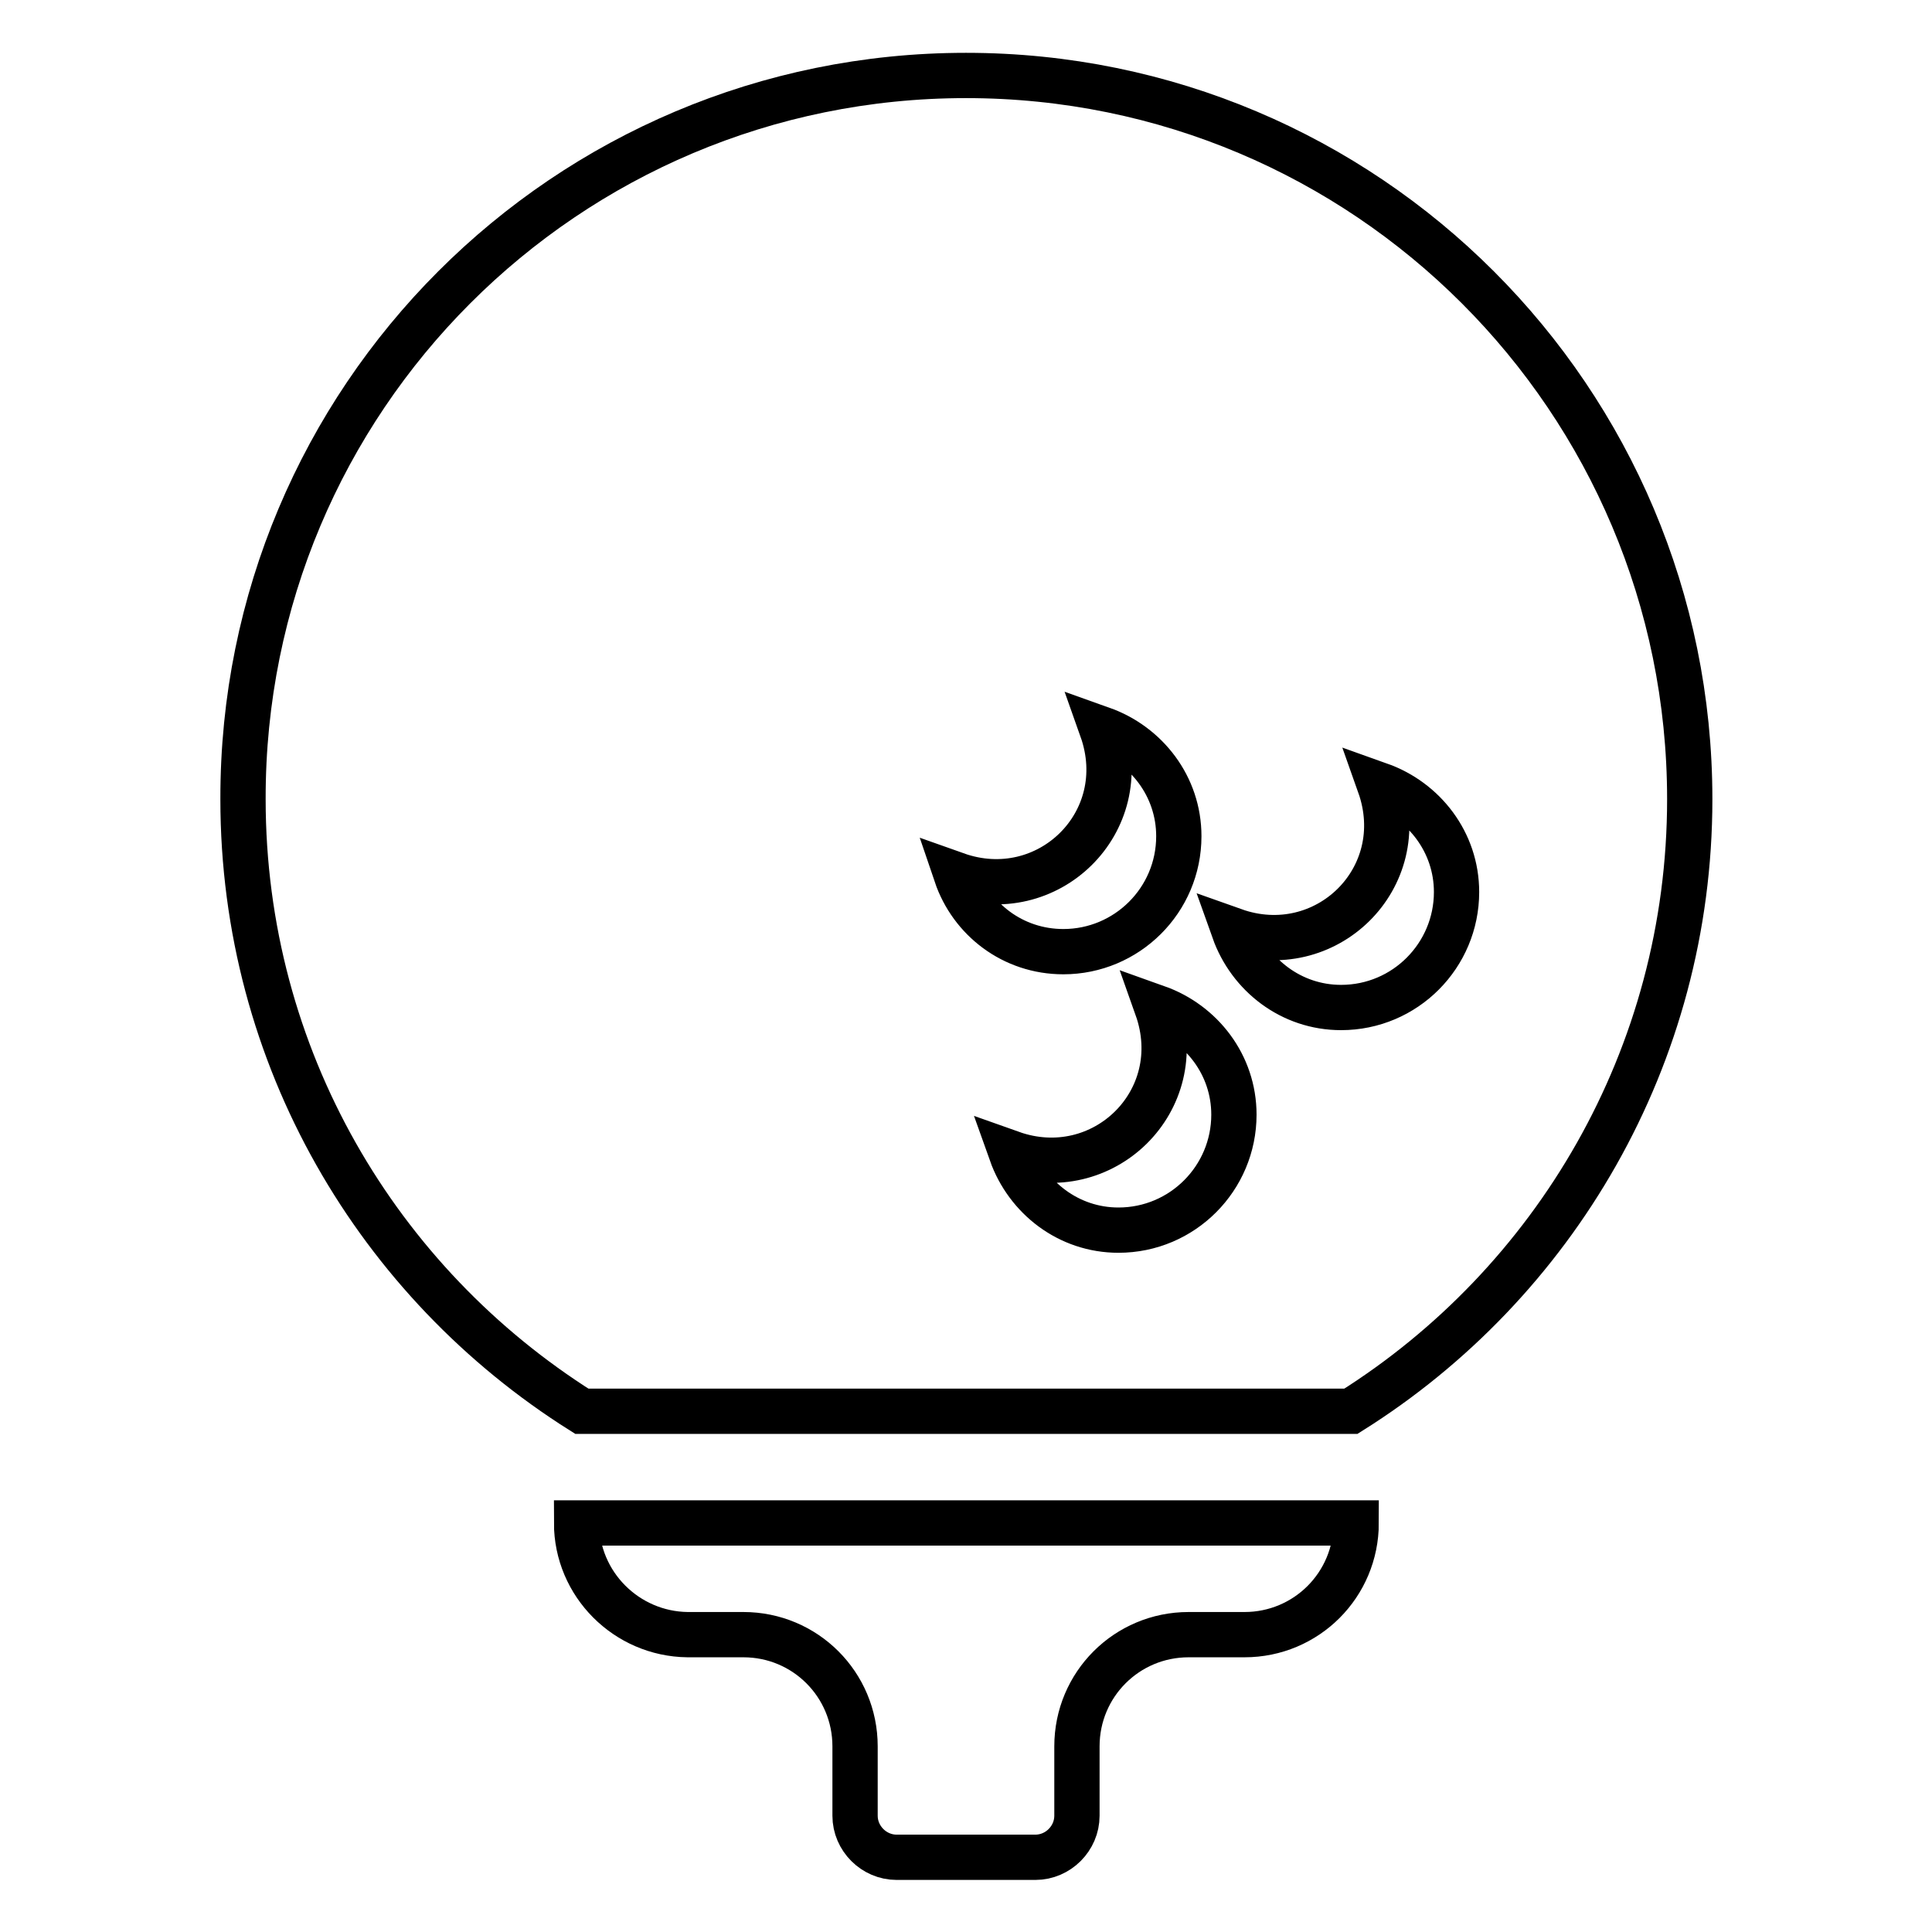 <?xml version="1.0" encoding="utf-8"?>
<!-- Svg Vector Icons : http://www.onlinewebfonts.com/icon -->
<!DOCTYPE svg PUBLIC "-//W3C//DTD SVG 1.1//EN" "http://www.w3.org/Graphics/SVG/1.1/DTD/svg11.dtd">
<svg version="1.1" xmlns="http://www.w3.org/2000/svg" xmlns:xlink="http://www.w3.org/1999/xlink" x="0px" y="0px" viewBox="0 0 256 256" enable-background="new 0 0 256 256" xml:space="preserve">
<g> <path stroke-width="6" fill-opacity="0" stroke="#000000"  d="M76.4,201.8h103.3c0,8.2-6.6,14.8-14.8,14.8h-7.4c-8.2,0-14.8,6.6-14.8,14.8v9.2c0,3-2.5,5.5-5.5,5.5h-18.4 c-3,0-5.5-2.5-5.5-5.5v-9.2c0-8.2-6.6-14.8-14.8-14.8h-7.4C83,216.5,76.4,209.9,76.4,201.8z M223.9,105.9c0,34.2-18,64.2-44.9,81.1 H77.1c-27-17-44.9-46.9-44.9-81.1C32.1,52.9,75,10,128,10C181,10,223.9,52.9,223.9,105.9z M140.9,126.1c8.4,0,15.3-6.8,15.3-15.3 c0-6.6-4.3-12.1-10.2-14.2c4.4,12.4-7.2,23.6-19.3,19.3C128.7,121.8,134.2,126.1,140.9,126.1z M163.5,147.7 c0-6.6-4.3-12.1-10.2-14.2c4.4,12.4-7.2,23.6-19.3,19.3c2.1,5.9,7.6,10.2,14.2,10.2C156.7,163,163.5,156.1,163.5,147.7z M193,118.2 c0-6.6-4.3-12.1-10.2-14.2c4.4,12.4-7.2,23.6-19.3,19.3c2.1,5.9,7.6,10.2,14.2,10.2C186.2,133.5,193,126.6,193,118.2z"/></g>
</svg>